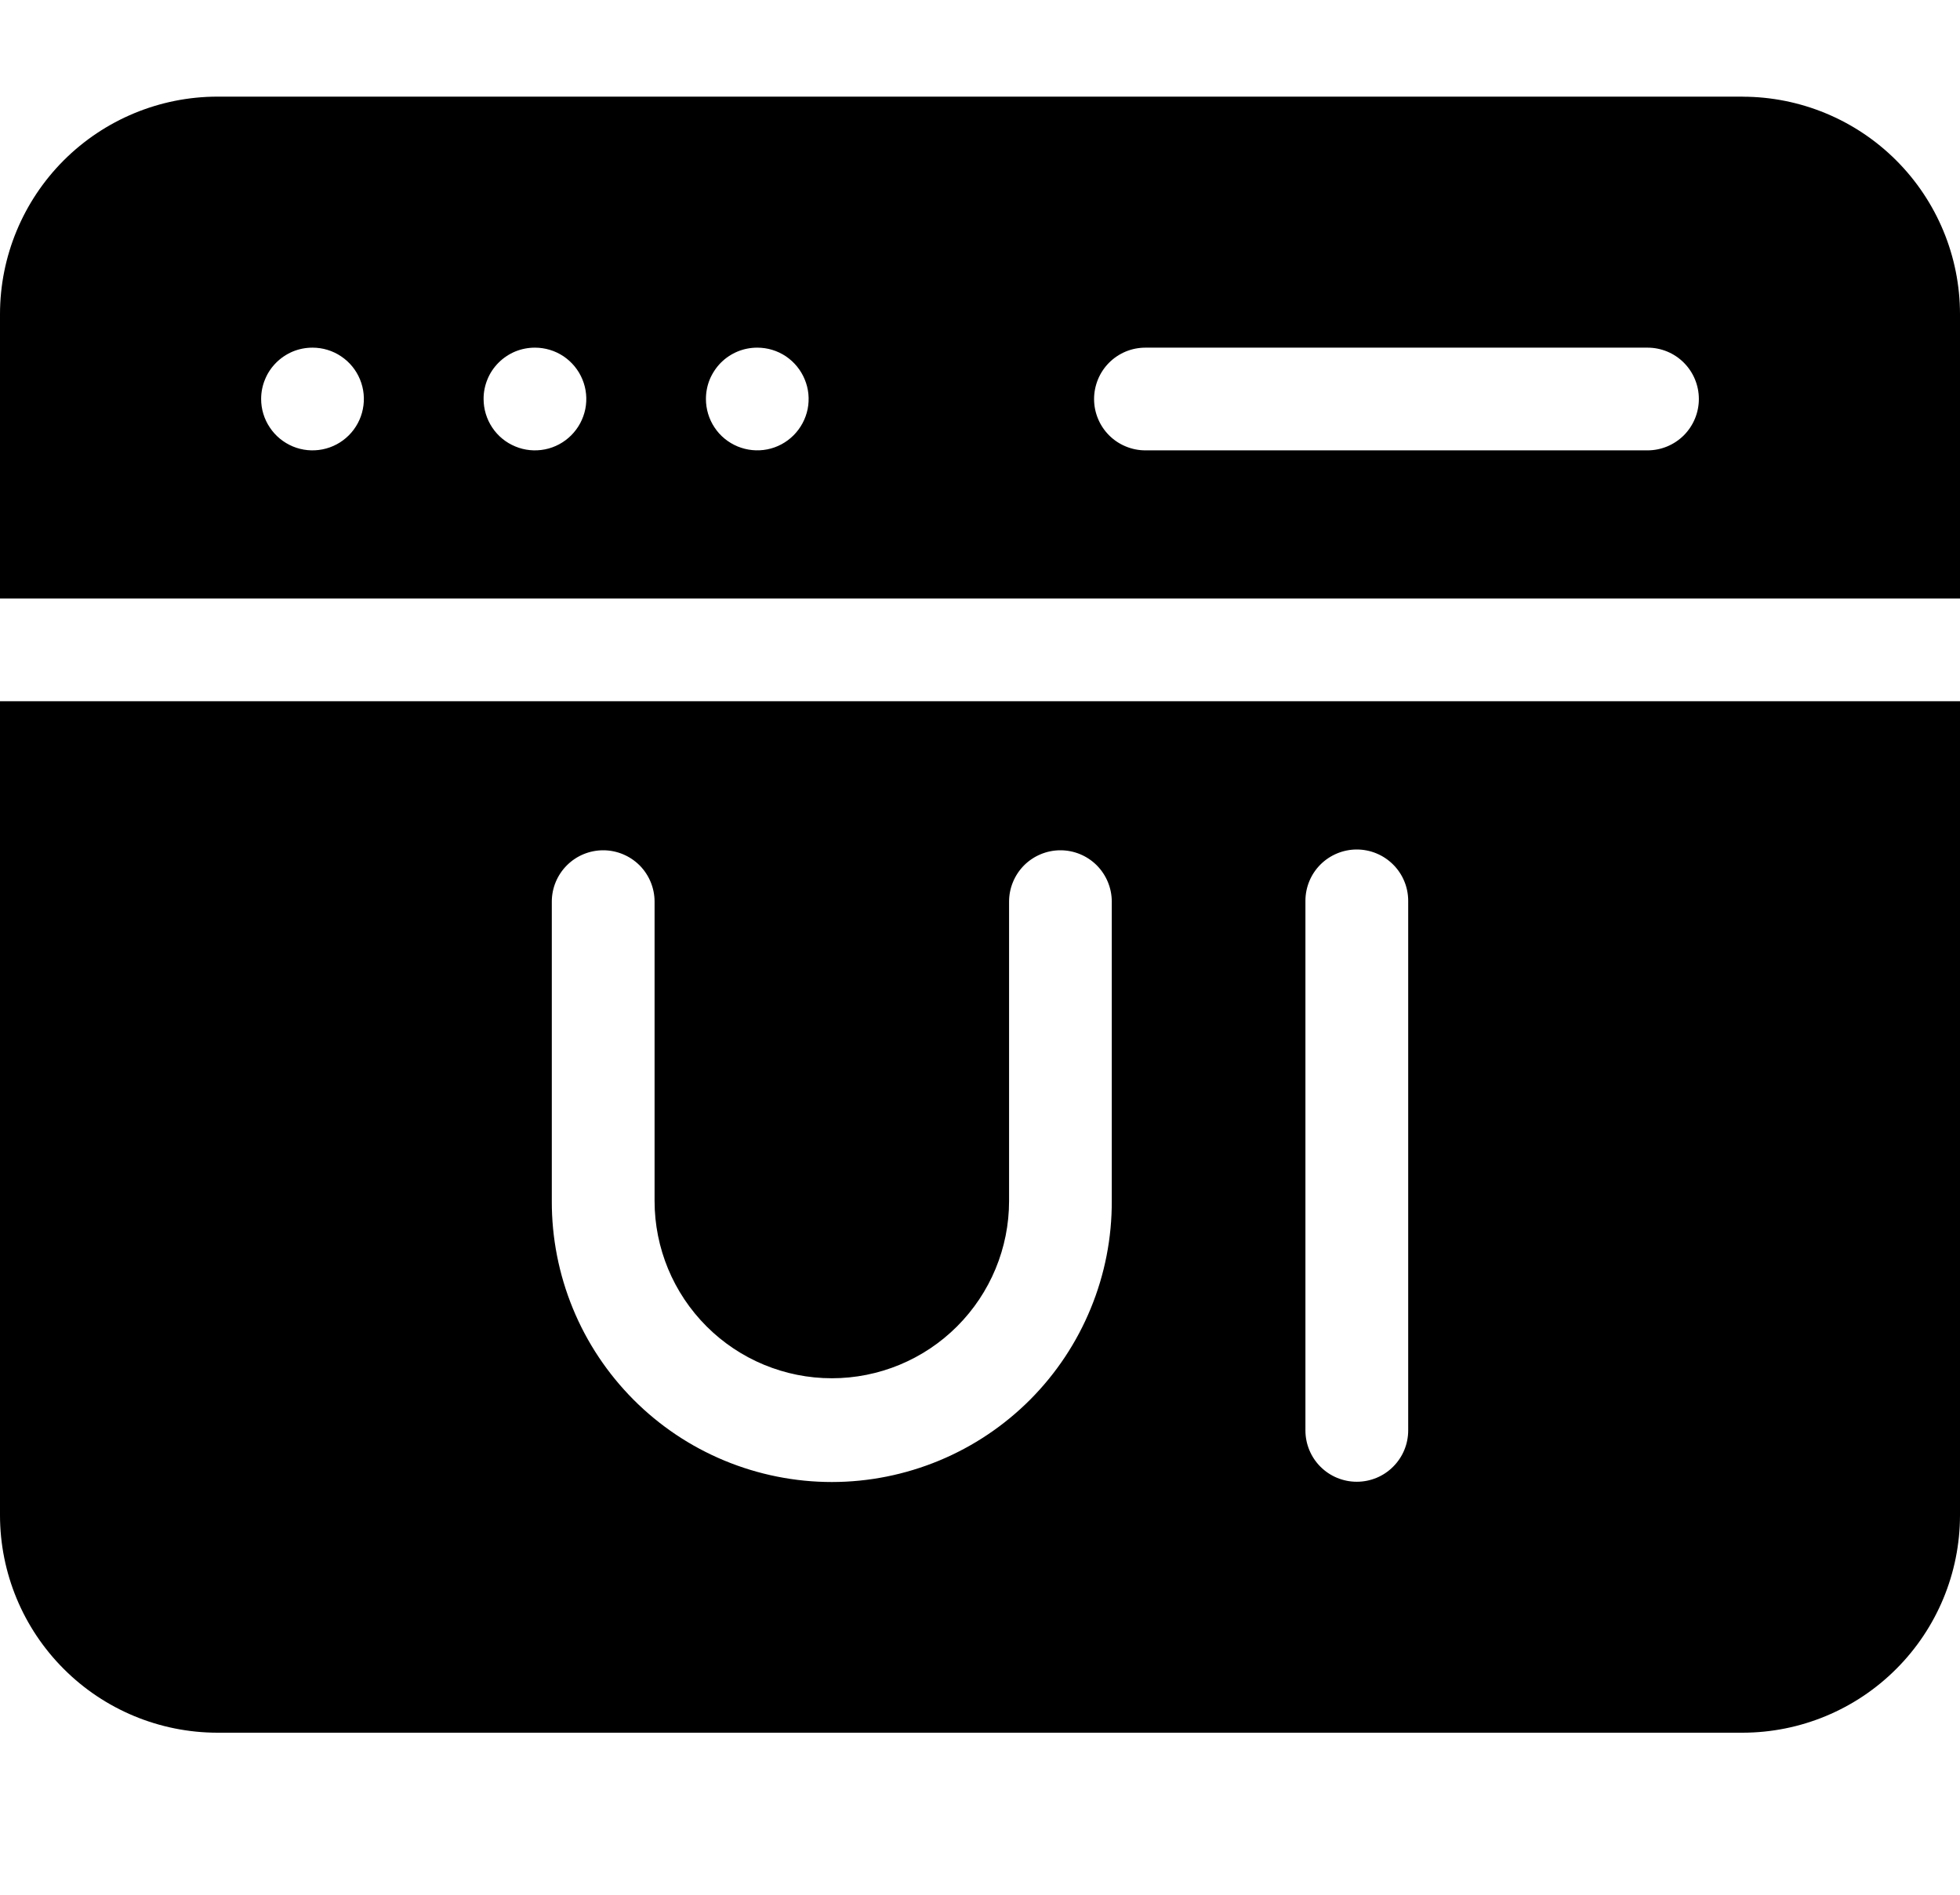 <svg width="30" height="29" viewBox="0 0 30 29" fill="none" xmlns="http://www.w3.org/2000/svg">
<g clip-path="url(#clip0_778_3068)">
<g clip-path="url(#clip1_778_3068)">
<path fill-rule="evenodd" clip-rule="evenodd" d="M26.673 1.479H3.327C2.445 1.48 1.599 1.831 0.975 2.455C0.352 3.079 0.001 3.924 0 4.806L0 9.161H30V4.806C29.999 3.924 29.648 3.079 29.024 2.455C28.401 1.832 27.555 1.481 26.673 1.48V1.479ZM0 10.733V23.193C0.001 24.075 0.352 24.921 0.976 25.544C1.599 26.168 2.445 26.519 3.327 26.52H26.673C27.555 26.519 28.401 26.168 29.024 25.544C29.648 24.921 29.999 24.075 30 23.193V10.733H0ZM21.554 13.788V21.893C21.554 22.102 21.471 22.302 21.323 22.449C21.176 22.597 20.976 22.679 20.767 22.679C20.559 22.679 20.359 22.597 20.211 22.449C20.064 22.302 19.981 22.102 19.981 21.893V13.788C19.981 13.579 20.064 13.379 20.211 13.232C20.359 13.085 20.559 13.002 20.767 13.002C20.976 13.002 21.176 13.085 21.323 13.232C21.471 13.379 21.554 13.579 21.554 13.788ZM17.017 13.8V18.382C17.019 18.946 16.91 19.505 16.695 20.026C16.481 20.548 16.166 21.022 15.768 21.422C15.369 21.822 14.896 22.139 14.375 22.355C13.854 22.571 13.296 22.683 12.732 22.683C12.168 22.683 11.609 22.571 11.088 22.355C10.567 22.139 10.094 21.822 9.696 21.422C9.298 21.022 8.982 20.548 8.768 20.026C8.554 19.505 8.444 18.946 8.446 18.382V13.8C8.446 13.592 8.529 13.392 8.677 13.244C8.824 13.097 9.024 13.014 9.233 13.014C9.441 13.014 9.641 13.097 9.789 13.244C9.936 13.392 10.019 13.592 10.019 13.8V18.382C10.019 19.101 10.305 19.791 10.814 20.3C11.322 20.809 12.013 21.095 12.732 21.095C13.452 21.095 14.142 20.809 14.65 20.3C15.159 19.791 15.445 19.101 15.445 18.382V13.8C15.445 13.592 15.528 13.392 15.675 13.244C15.823 13.097 16.023 13.014 16.231 13.014C16.44 13.014 16.64 13.097 16.787 13.244C16.934 13.392 17.017 13.592 17.017 13.8H17.017ZM16.746 6.107C16.746 6.003 16.767 5.901 16.806 5.806C16.846 5.71 16.903 5.624 16.976 5.551C17.049 5.478 17.136 5.42 17.232 5.38C17.327 5.341 17.429 5.321 17.532 5.321H25.217C25.426 5.321 25.625 5.403 25.773 5.551C25.92 5.698 26.003 5.898 26.003 6.107C26.003 6.315 25.92 6.515 25.773 6.663C25.625 6.81 25.426 6.893 25.217 6.893H17.532C17.429 6.893 17.327 6.873 17.231 6.833C17.136 6.794 17.049 6.736 16.976 6.663C16.903 6.59 16.845 6.503 16.806 6.408C16.766 6.312 16.746 6.21 16.746 6.106L16.746 6.107ZM3.997 6.107C3.997 6.004 4.017 5.901 4.057 5.806C4.096 5.71 4.154 5.624 4.227 5.551C4.3 5.478 4.387 5.42 4.482 5.38C4.577 5.341 4.68 5.321 4.783 5.321H4.784C4.94 5.321 5.092 5.367 5.221 5.454C5.35 5.54 5.451 5.663 5.51 5.807C5.569 5.95 5.585 6.108 5.554 6.261C5.524 6.413 5.449 6.553 5.339 6.663C5.229 6.773 5.089 6.848 4.936 6.878C4.784 6.908 4.626 6.893 4.482 6.833C4.339 6.773 4.216 6.673 4.13 6.543C4.043 6.414 3.997 6.262 3.997 6.107ZM7.402 6.107C7.401 6.004 7.422 5.901 7.461 5.806C7.5 5.71 7.558 5.624 7.631 5.551C7.704 5.478 7.791 5.42 7.886 5.38C7.982 5.341 8.084 5.321 8.187 5.321H8.188C8.344 5.321 8.496 5.367 8.625 5.453C8.754 5.54 8.855 5.663 8.914 5.806C8.974 5.95 8.989 6.108 8.959 6.26C8.928 6.413 8.853 6.553 8.743 6.663C8.633 6.773 8.493 6.848 8.341 6.878C8.188 6.908 8.03 6.893 7.887 6.833C7.743 6.774 7.62 6.673 7.534 6.543C7.448 6.414 7.402 6.262 7.402 6.107ZM10.805 6.107C10.805 6.004 10.825 5.901 10.864 5.806C10.904 5.711 10.962 5.624 11.034 5.551C11.107 5.478 11.194 5.42 11.29 5.38C11.385 5.341 11.487 5.321 11.59 5.321H11.592C11.747 5.321 11.899 5.367 12.028 5.453C12.157 5.54 12.258 5.663 12.317 5.807C12.377 5.95 12.392 6.108 12.362 6.261C12.331 6.413 12.256 6.553 12.146 6.663C12.036 6.773 11.896 6.848 11.744 6.878C11.591 6.908 11.433 6.892 11.29 6.833C11.146 6.773 11.023 6.673 10.937 6.543C10.851 6.414 10.805 6.262 10.805 6.106L10.805 6.107Z" fill="#E23725" style="fill:#E23725;fill:color(display-p3 0.886 0.216 0.145);fill-opacity:1;"/>
</g>
</g>
<defs>
<clipPath id="clip0_778_3068">
<rect width="30.002" height="28.752" fill="white" style="fill:white;fill-opacity:1;"/>
</clipPath>
<clipPath id="clip1_778_3068">
<rect width="30" height="30" fill="white" style="fill:white;fill-opacity:1;" transform="translate(0 -1)"/>
</clipPath>
</defs>
</svg>
